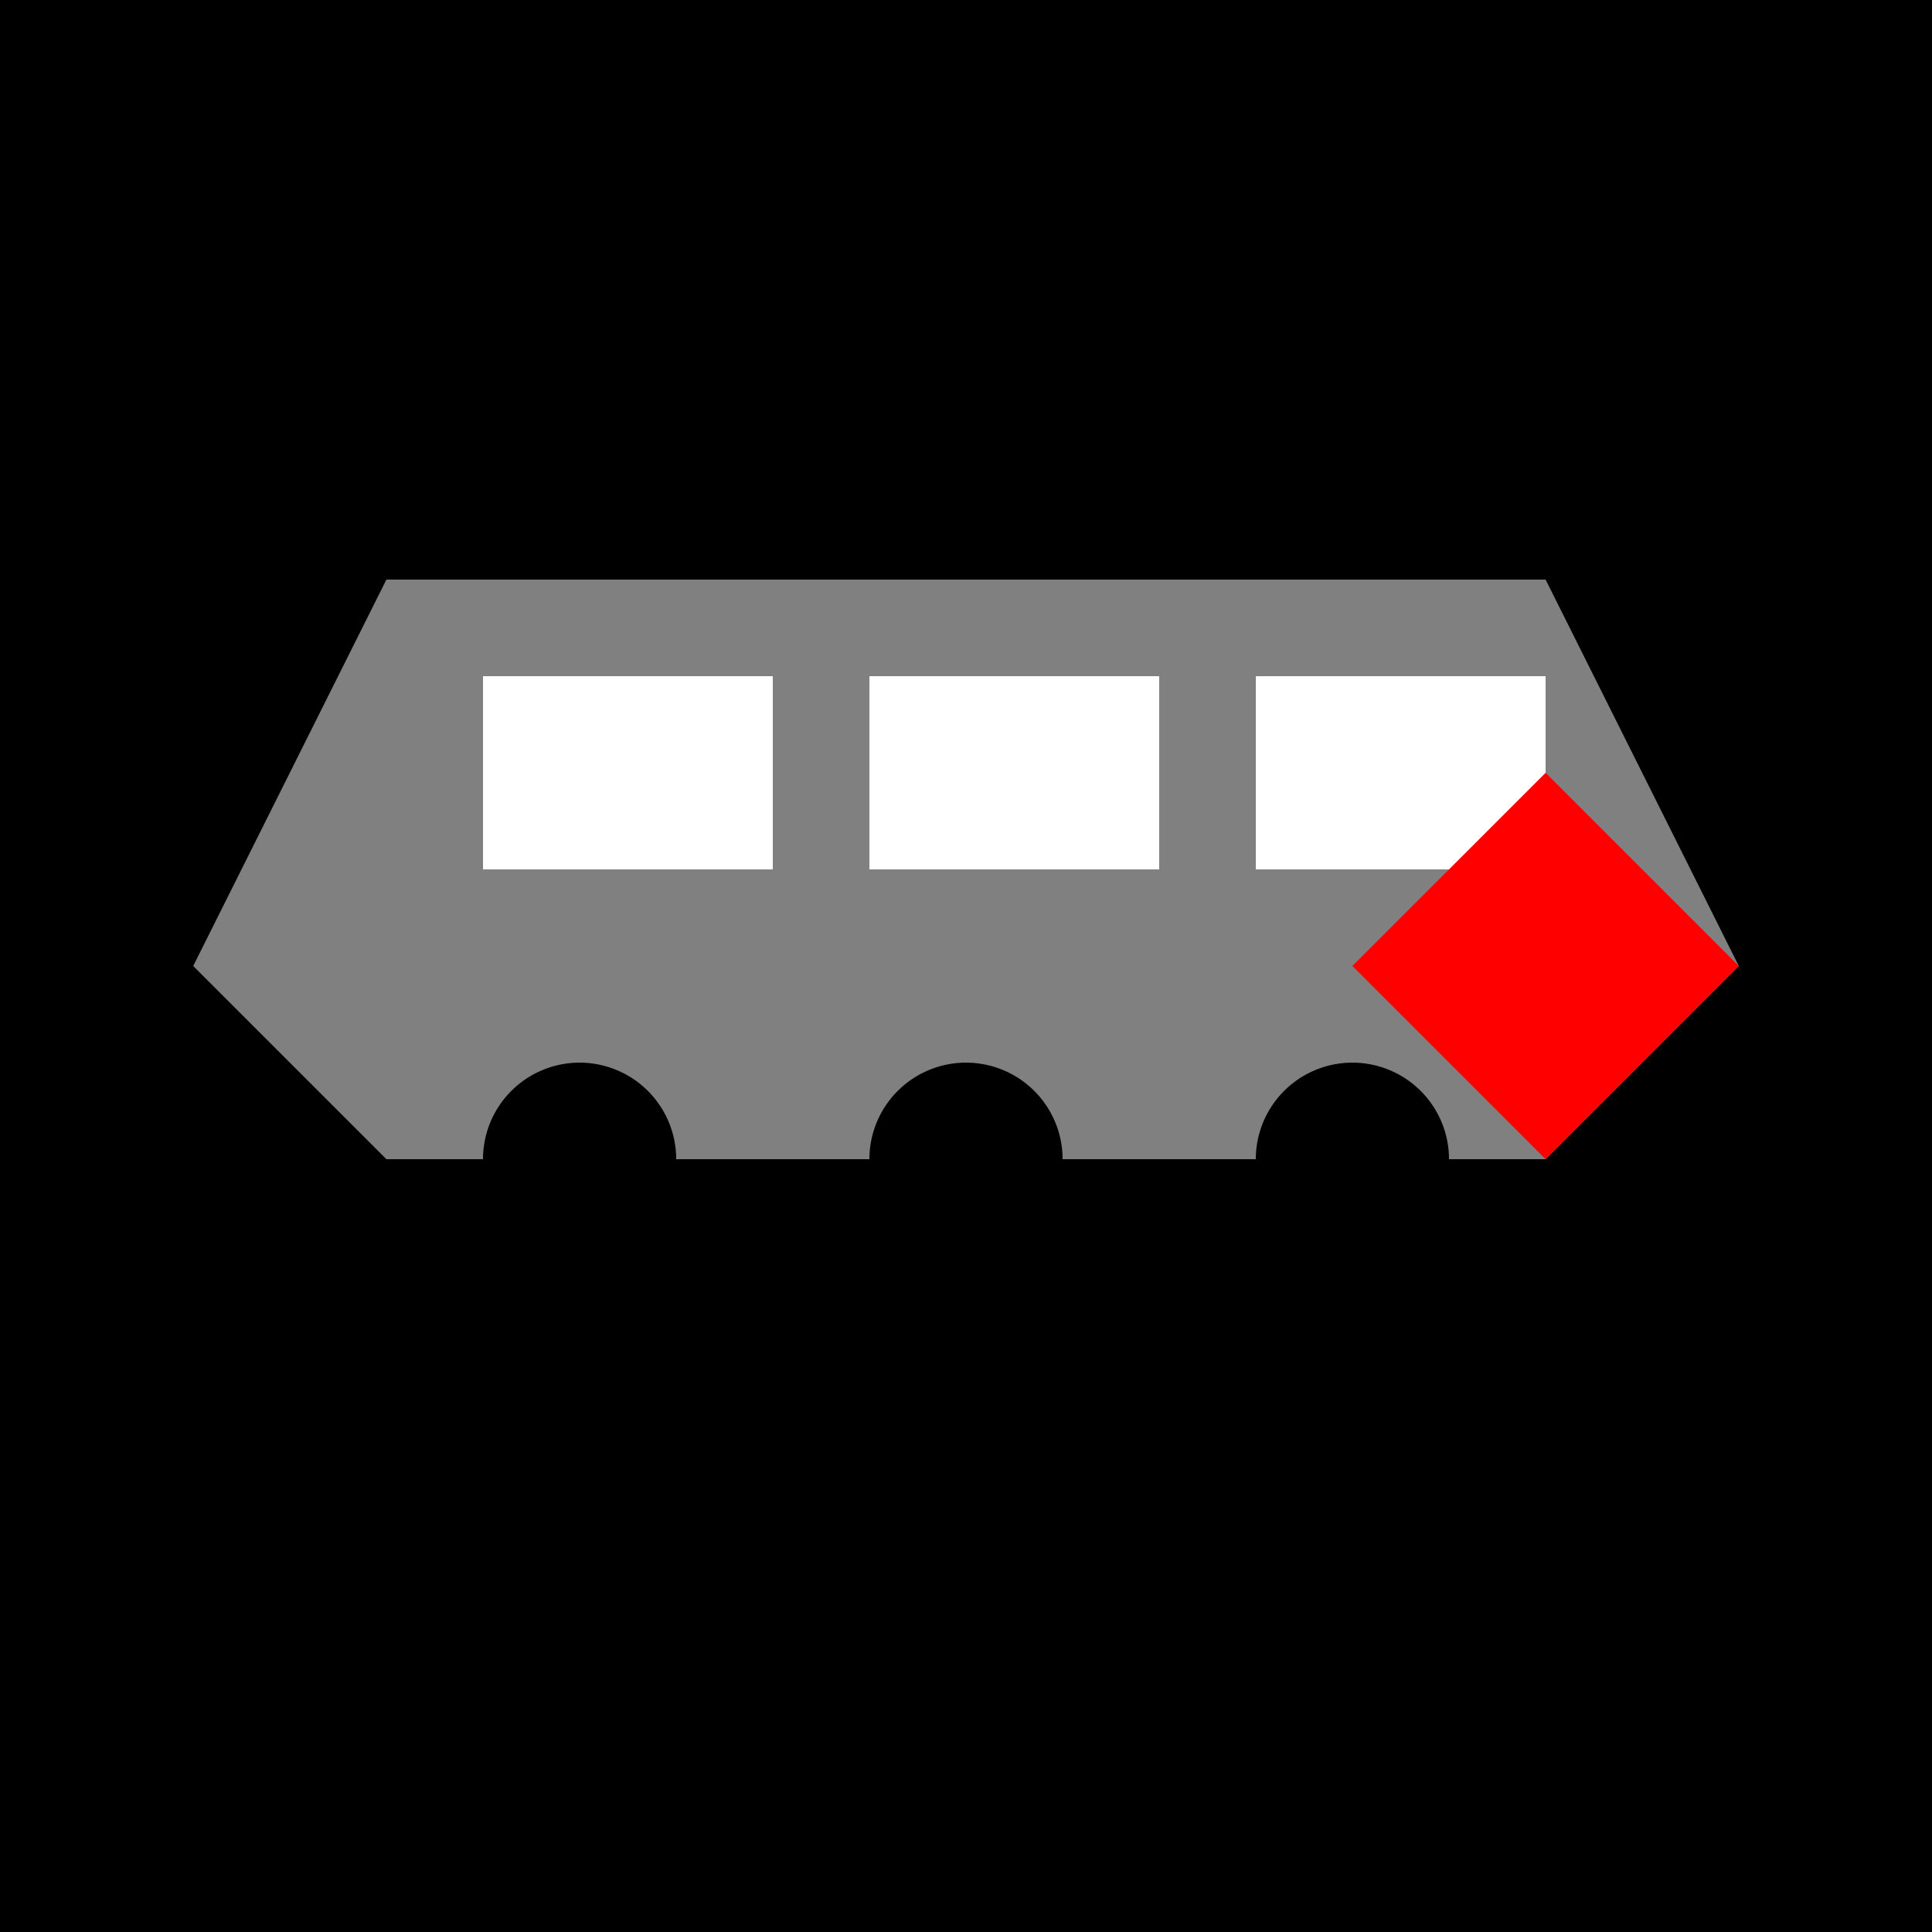 <!--

Generated by DrawGPT.
Free, open source, AI generated images in SVG, PNG, and HTML Canvas format.
https://drawgpt.ai

Created: 2023-09-27T01:32:22.358Z
Link: https://drawgpt.ai/prompt/79186/

-->
<svg xmlns="http://www.w3.org/2000/svg" xmlns:xlink="http://www.w3.org/1999/xlink" width="500" height="500"><defs/><g><rect fill="#000000" stroke="none" x="0" y="0" width="512" height="512"/><rect fill="#c0c0c0" stroke="none" x="100" y="150" width="300" height="150"/><path fill="#808080" stroke="none" paint-order="stroke fill markers" d=" M 100 150 L 50 250 L 100 300 L 400 300 L 450 250 L 400 150 Z"/><rect fill="#ffffff" stroke="none" x="125" y="175" width="75" height="50"/><rect fill="#ffffff" stroke="none" x="225" y="175" width="75" height="50"/><rect fill="#ffffff" stroke="none" x="325" y="175" width="75" height="50"/><path fill="#000000" stroke="none" paint-order="stroke fill markers" d=" M 175 300 A 25 25 0 1 0 175 300.025 Z"/><path fill="#000000" stroke="none" paint-order="stroke fill markers" d=" M 275 300 A 25 25 0 1 0 275 300.025 Z"/><path fill="#000000" stroke="none" paint-order="stroke fill markers" d=" M 375 300 A 25 25 0 1 0 375 300.025 Z"/><path fill="#ff0000" stroke="none" paint-order="stroke fill markers" d=" M 450 250 L 400 200 L 350 250 L 400 300 Z"/></g></svg>